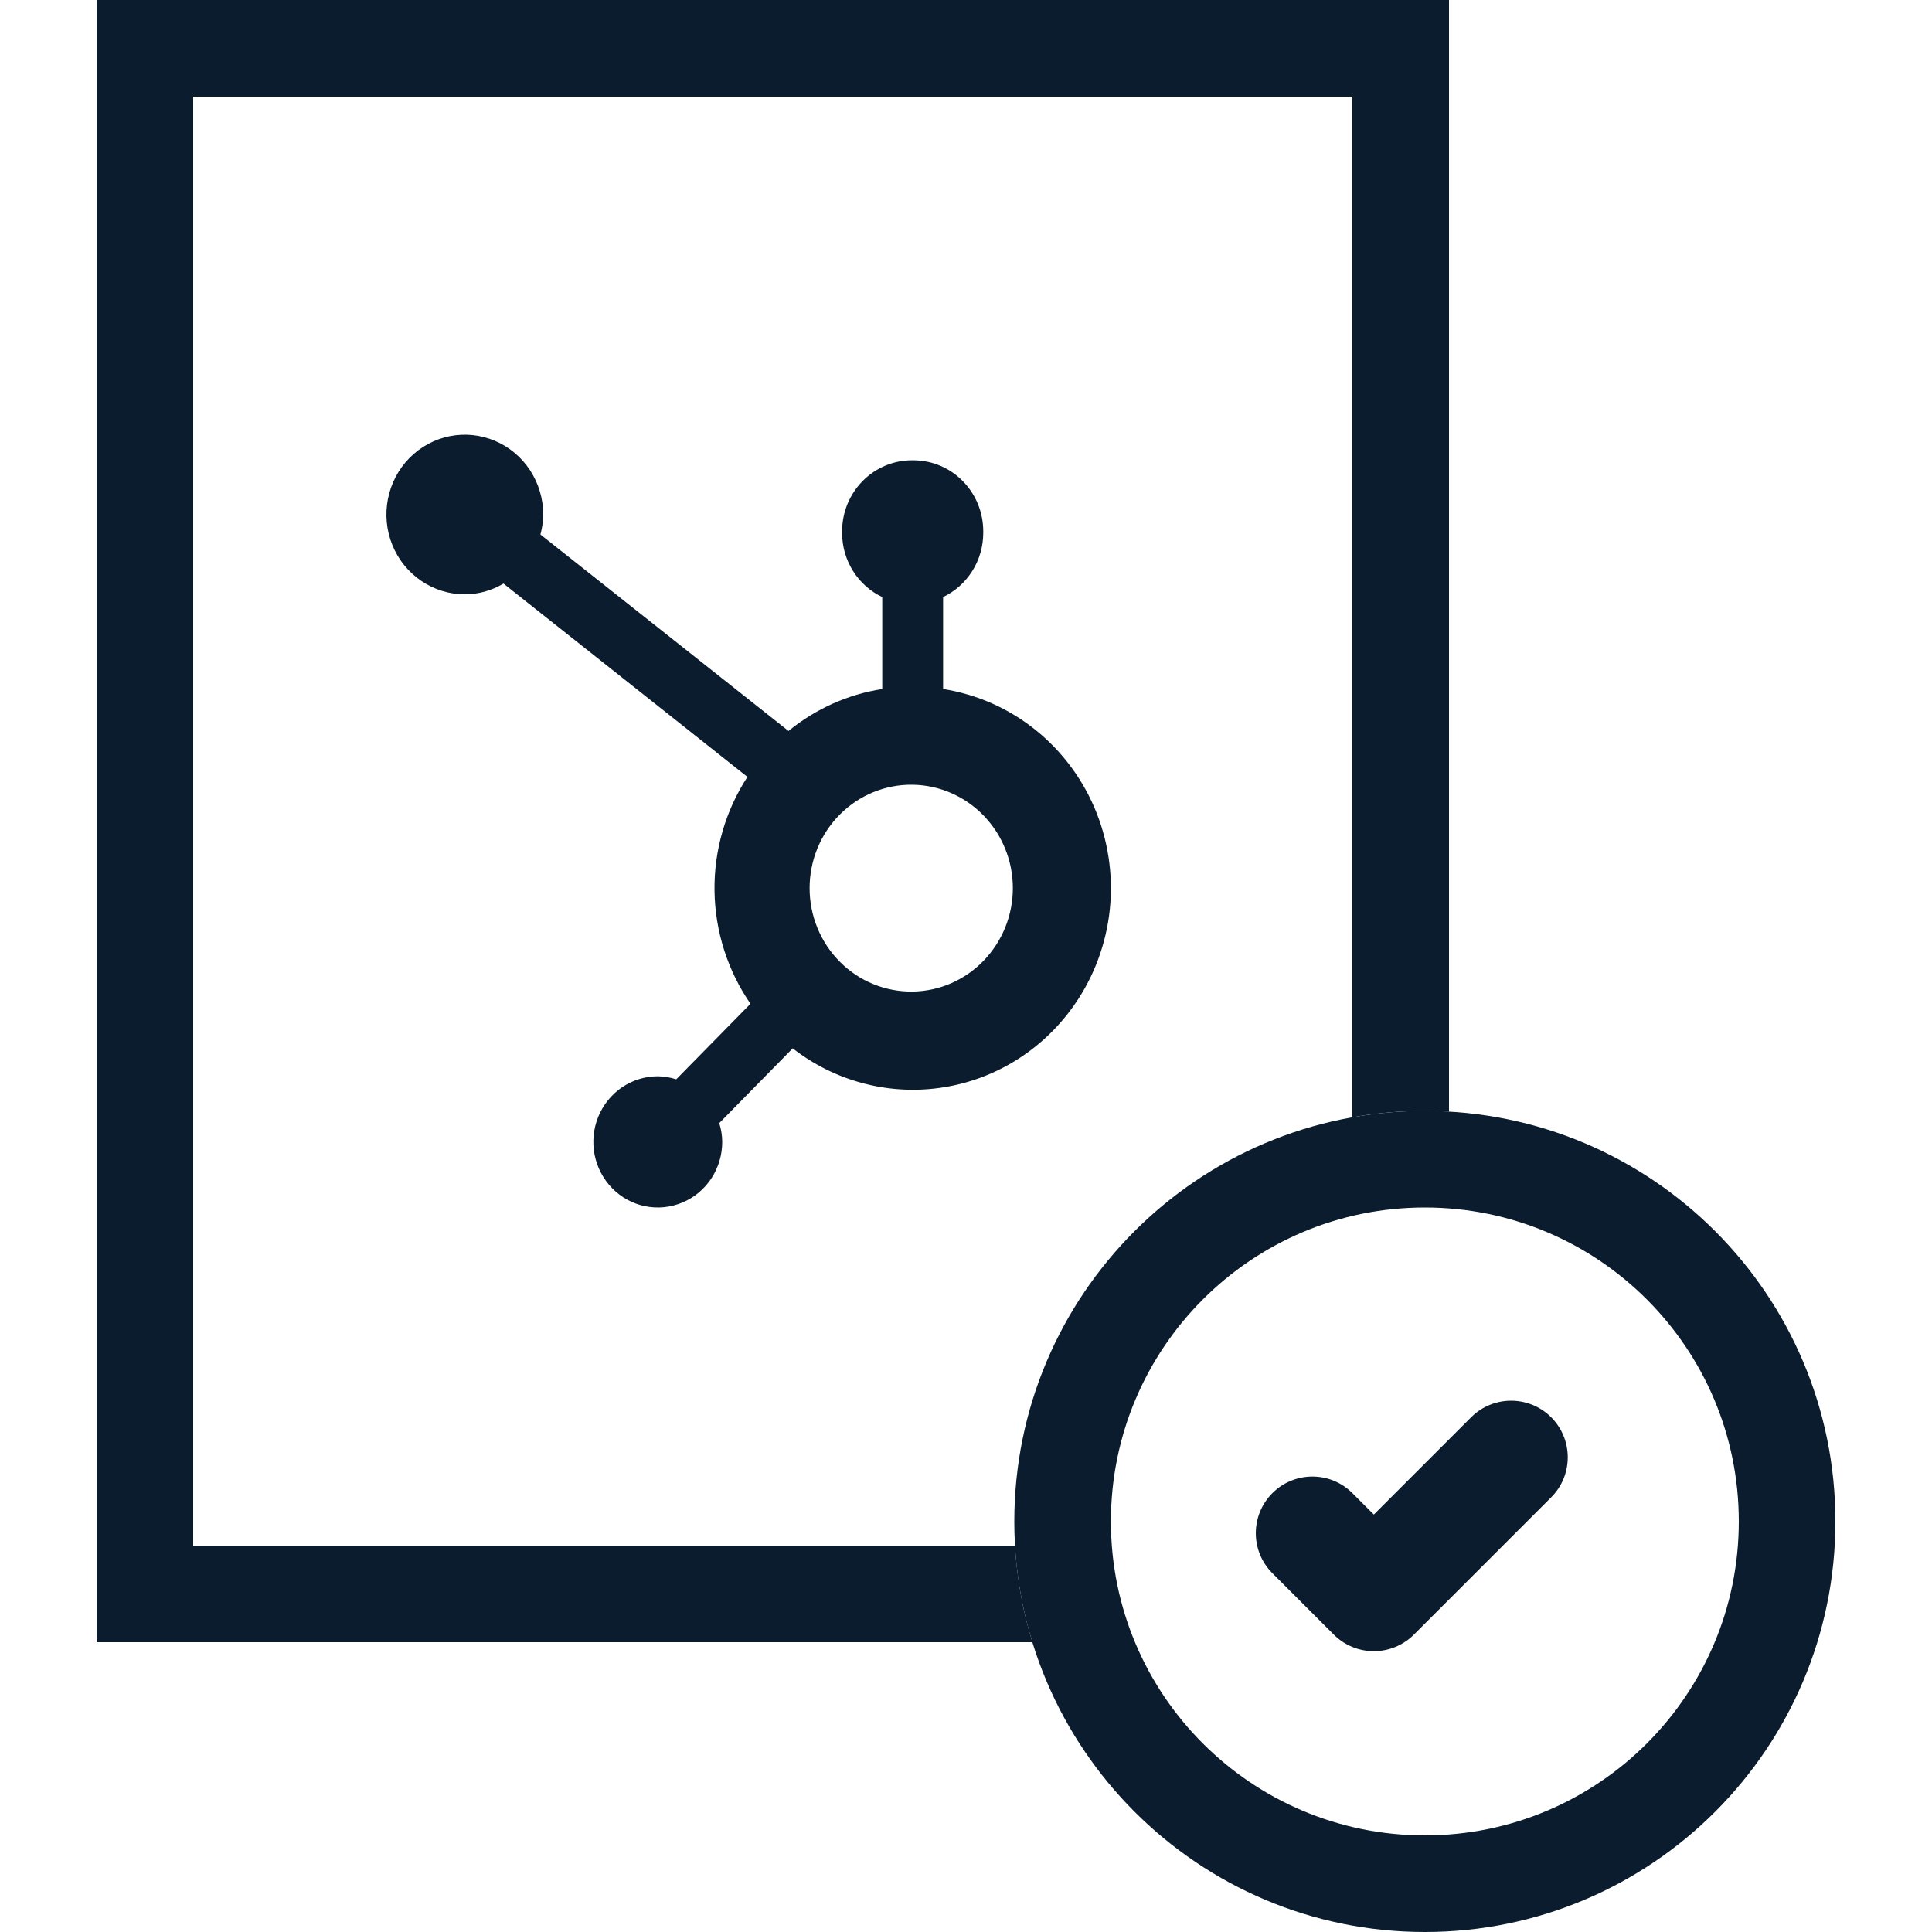 <svg width="40" height="40" viewBox="0 0 40 40" fill="none" xmlns="http://www.w3.org/2000/svg">
<path d="M18.897 20.529C18.618 20.533 18.341 20.481 18.082 20.375C17.823 20.27 17.588 20.113 17.389 19.913C17.19 19.714 17.033 19.477 16.925 19.215C16.817 18.953 16.762 18.672 16.762 18.388C16.762 18.104 16.817 17.823 16.925 17.561C17.033 17.299 17.19 17.062 17.389 16.863C17.588 16.663 17.823 16.506 18.082 16.401C18.341 16.295 18.618 16.242 18.897 16.247C19.449 16.255 19.976 16.484 20.364 16.885C20.752 17.285 20.97 17.825 20.97 18.388C20.97 18.95 20.752 19.49 20.364 19.891C19.976 20.292 19.449 20.521 18.897 20.529V20.529ZM19.526 14.266V12.361C19.773 12.243 19.983 12.056 20.13 11.822C20.277 11.588 20.356 11.317 20.357 11.039V10.995C20.356 10.607 20.204 10.235 19.934 9.961C19.665 9.686 19.299 9.532 18.918 9.53H18.874C18.493 9.531 18.128 9.686 17.858 9.961C17.588 10.235 17.436 10.607 17.435 10.995V11.04C17.436 11.317 17.515 11.589 17.662 11.823C17.809 12.057 18.019 12.244 18.266 12.361V14.265C17.555 14.376 16.886 14.676 16.325 15.134L11.189 11.066C11.225 10.932 11.245 10.794 11.247 10.655C11.247 10.328 11.152 10.008 10.974 9.736C10.796 9.464 10.543 9.252 10.247 9.127C9.95 9.001 9.624 8.968 9.309 9.031C8.994 9.095 8.704 9.252 8.477 9.482C8.25 9.713 8.095 10.008 8.032 10.328C7.969 10.649 8 10.981 8.123 11.283C8.245 11.585 8.453 11.843 8.72 12.025C8.987 12.207 9.3 12.304 9.622 12.305C9.904 12.304 10.18 12.227 10.424 12.082L15.475 16.085C15.02 16.783 14.782 17.605 14.793 18.443C14.805 19.281 15.064 20.096 15.538 20.782L14.001 22.346C13.877 22.306 13.748 22.285 13.619 22.283C13.355 22.283 13.097 22.363 12.877 22.512C12.658 22.662 12.487 22.874 12.386 23.122C12.285 23.37 12.259 23.643 12.31 23.907C12.362 24.17 12.489 24.412 12.675 24.602C12.862 24.792 13.1 24.922 13.359 24.974C13.618 25.026 13.886 24.999 14.13 24.896C14.374 24.794 14.582 24.619 14.729 24.396C14.875 24.173 14.953 23.91 14.953 23.641C14.952 23.509 14.931 23.379 14.891 23.253L16.412 21.705C16.84 22.038 17.328 22.282 17.848 22.422C18.368 22.563 18.911 22.598 19.444 22.525C19.978 22.453 20.492 22.274 20.958 21.999C21.423 21.724 21.831 21.358 22.158 20.922C22.59 20.347 22.867 19.668 22.963 18.95C23.058 18.233 22.969 17.503 22.704 16.831C22.438 16.16 22.006 15.57 21.449 15.12C20.892 14.67 20.229 14.376 19.526 14.265" fill="#0A1C2D"/>
<path fill-rule="evenodd" clip-rule="evenodd" d="M29.5 38C33.09 38 36 35.09 36 31.5C36 27.91 33.09 25 29.5 25C25.91 25 23 27.91 23 31.5C23 35.09 25.91 38 29.5 38ZM29.5 40C34.194 40 38 36.194 38 31.5C38 26.806 34.194 23 29.5 23C24.806 23 21 26.806 21 31.5C21 36.194 24.806 40 29.5 40Z" fill="#0A1C2D"/>
<path d="M30.458 29.343L28.444 31.357L28 30.914C27.543 30.456 26.801 30.456 26.343 30.914C25.886 31.372 25.886 32.114 26.343 32.571L27.615 33.843C27.835 34.063 28.133 34.186 28.444 34.186C28.755 34.186 29.053 34.063 29.273 33.843L32.115 31.001C32.573 30.543 32.573 29.801 32.115 29.343C31.657 28.886 30.915 28.886 30.458 29.343V29.343Z" fill="#0A1C2D"/>
<path fill-rule="evenodd" clip-rule="evenodd" d="M4 2H28V23.132C28.487 23.045 28.988 23 29.5 23C29.668 23 29.835 23.005 30 23.015V0H2V34H21.374C21.178 33.362 21.055 32.692 21.015 32H4V2Z" fill="#0A1C2D"/>
</svg>
